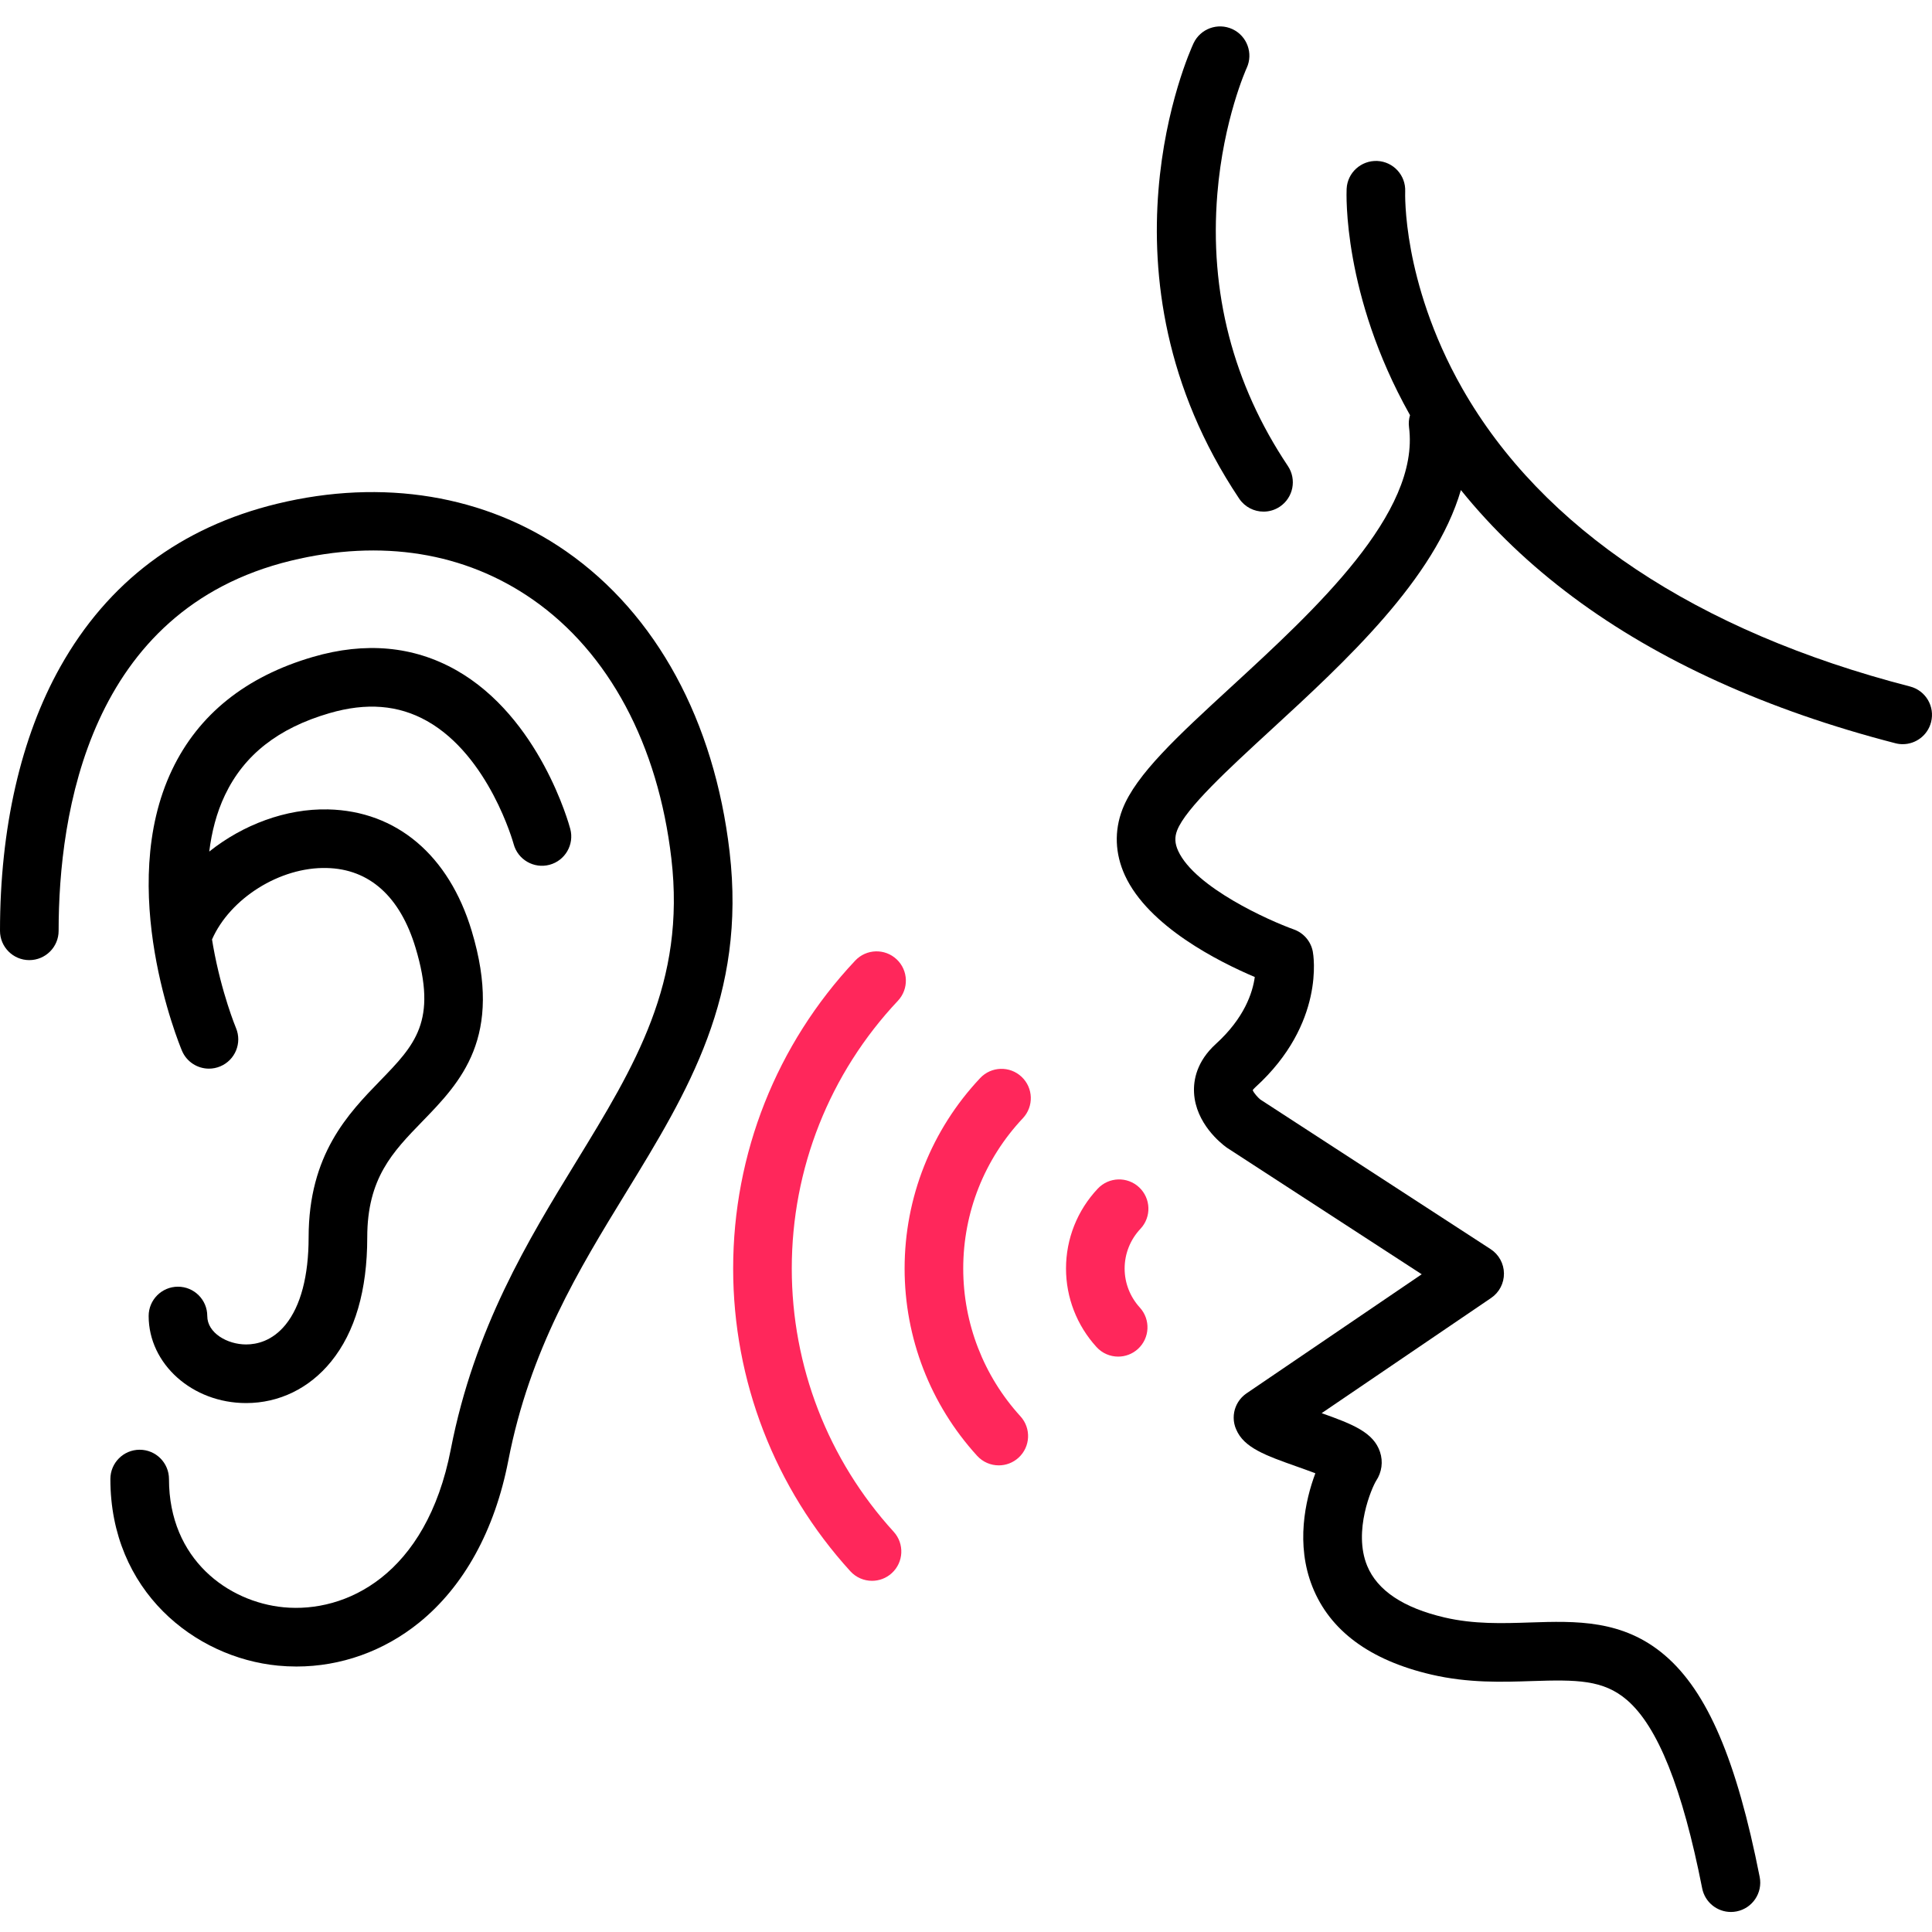 <?xml version="1.0" encoding="UTF-8"?> <svg xmlns="http://www.w3.org/2000/svg" width="511" height="511" viewBox="0 0 511 511" fill="none"> <g clip-path="url(#clip0_207:92)"> <path d="M334.201 135.321C335.683 135.321 337.18 134.896 338.502 134.011C342.061 131.633 343.016 126.818 340.638 123.259C326.12 101.54 319.843 77.317 321.979 51.259C323.589 31.622 329.636 18.206 329.738 17.988C331.531 14.113 329.843 9.513 325.968 7.707C322.085 5.906 317.472 7.591 315.671 11.47C314.525 13.938 288.073 72.522 327.749 131.879C329.246 134.112 331.702 135.321 334.201 135.321Z" fill="black"></path> <path d="M505.187 181.571C448.798 167.025 407.85 139.77 386.77 102.76C378.486 88.222 374.821 74.854 373.203 66.203C371.457 56.838 371.655 50.799 371.663 50.651C371.847 46.386 368.548 42.768 364.279 42.573C360.002 42.398 356.373 45.676 356.174 49.953C356.119 51.08 355.09 77.93 372.794 109.544C372.841 109.629 372.895 109.715 372.942 109.797C372.638 110.807 372.533 111.891 372.677 113.002C375.593 135.75 347.858 161.247 325.574 181.734C311.527 194.651 300.435 204.849 296.88 214.05C294.677 219.754 294.899 225.793 297.527 231.52C303.734 245.056 322.517 254.444 331.882 258.413C331.324 262.506 329.157 269.231 321.609 276.093C316.494 280.74 315.636 285.699 315.816 289.036C316.248 297.141 322.981 302.447 324.326 303.43C324.439 303.512 324.556 303.59 324.673 303.668L376.034 337.036L329.695 368.533C329.675 368.549 329.656 368.564 329.632 368.58C329.496 368.677 329.363 368.782 329.231 368.884C329.157 368.942 329.083 368.997 329.012 369.059C328.899 369.157 328.79 369.262 328.681 369.367C328.603 369.441 328.521 369.519 328.443 369.597C328.361 369.687 328.283 369.777 328.205 369.87C328.116 369.972 328.022 370.073 327.94 370.182C327.882 370.256 327.831 370.334 327.776 370.408C327.683 370.537 327.589 370.666 327.504 370.802C327.461 370.868 327.422 370.942 327.379 371.013C327.297 371.157 327.211 371.301 327.137 371.449C327.094 371.531 327.059 371.617 327.02 371.699C326.958 371.839 326.892 371.979 326.837 372.12C326.79 372.233 326.759 372.346 326.716 372.463C326.677 372.58 326.634 372.697 326.599 372.814C326.56 372.958 326.529 373.106 326.494 373.254C326.474 373.344 326.451 373.437 326.431 373.527C326.404 373.691 326.385 373.855 326.365 374.018C326.353 374.1 326.338 374.182 326.33 374.264C326.318 374.42 326.315 374.58 326.311 374.736C326.307 374.833 326.299 374.927 326.303 375.02C326.303 375.157 326.315 375.293 326.322 375.43C326.33 375.551 326.334 375.671 326.346 375.792C326.357 375.901 326.377 376.011 326.396 376.124C326.42 376.272 326.439 376.416 326.47 376.564C326.49 376.654 326.517 376.747 326.541 376.837C326.58 377.001 326.623 377.161 326.673 377.32C326.681 377.344 326.689 377.371 326.697 377.398C326.716 377.461 326.747 377.515 326.767 377.578C326.829 377.742 326.892 377.909 326.962 378.069C329.005 382.919 334.681 384.942 343.106 387.925C344.466 388.408 346.264 389.044 347.905 389.671C345.176 396.923 342.7 408.525 347.106 419.64C351.726 431.301 362.322 439.133 378.607 442.919C388.357 445.188 397.305 444.891 405.191 444.63C417.051 444.24 424.057 444.279 430.291 449.617C438.462 456.618 444.977 472.919 450.213 499.449C450.942 503.141 454.181 505.702 457.811 505.702C458.306 505.702 458.813 505.655 459.32 505.554C463.519 504.724 466.252 500.646 465.425 496.447C459.324 465.531 451.601 447.461 440.376 437.843C429.265 428.322 416.77 428.735 404.681 429.133C397.406 429.375 389.885 429.624 382.119 427.819C371.199 425.281 364.299 420.681 361.605 414.143C357.811 404.934 362.895 393.387 363.967 391.679C365.484 389.402 365.862 386.615 365.004 384.034C363.281 378.86 357.823 376.704 349.57 373.769L394.392 343.301C396.54 341.843 397.815 339.406 397.784 336.81C397.761 334.213 396.435 331.804 394.26 330.389L333.352 290.818C332.712 290.303 331.589 289.056 331.336 288.334C331.433 288.19 331.636 287.929 332.038 287.563C350.576 270.709 347.375 252.459 347.227 251.691C346.716 248.986 344.806 246.756 342.213 245.832C335.679 243.504 316.038 234.697 311.617 225.056C310.728 223.114 310.642 221.446 311.34 219.637C313.589 213.808 325.016 203.306 336.065 193.146C355.87 174.939 379.503 153.193 386.396 129.618C394.747 139.968 404.669 149.446 416.069 157.933C438.79 174.849 467.468 187.851 501.308 196.58C501.959 196.752 502.61 196.83 503.25 196.83C506.7 196.83 509.85 194.51 510.75 191.013C511.823 186.869 509.331 182.639 505.187 181.571V181.571Z" fill="black"></path> <path d="M301.309 314.053C298.19 311.121 293.285 311.27 290.35 314.389C284.935 320.143 281.952 327.648 281.952 335.519C281.952 343.203 284.818 350.576 290.022 356.283C291.551 357.963 293.648 358.813 295.753 358.813C297.617 358.813 299.484 358.147 300.97 356.794C304.135 353.909 304.361 349.008 301.48 345.843C298.884 342.997 297.457 339.328 297.457 335.519C297.457 331.613 298.942 327.878 301.64 325.012C304.576 321.893 304.428 316.989 301.309 314.053V314.053Z" fill="#FF275B"></path> <path d="M270.202 284.806C267.087 281.874 262.178 282.023 259.247 285.141C246.358 298.841 239.262 316.732 239.262 335.519C239.262 353.886 246.073 371.476 258.44 385.048C259.972 386.728 262.065 387.578 264.17 387.578C266.034 387.578 267.905 386.911 269.391 385.554C272.556 382.673 272.783 377.769 269.898 374.603C260.139 363.897 254.767 350.014 254.767 335.519C254.767 320.693 260.365 306.576 270.537 295.765C273.473 292.646 273.321 287.742 270.202 284.806V284.806Z" fill="#FF275B"></path> <path d="M209.418 335.519C209.418 309.09 219.387 283.937 237.492 264.693C240.424 261.574 240.276 256.666 237.157 253.734C234.038 250.798 229.134 250.95 226.198 254.069C205.379 276.202 193.914 305.126 193.914 335.519C193.914 365.215 204.923 393.648 224.912 415.585C226.444 417.262 228.541 418.115 230.642 418.115C232.506 418.115 234.377 417.449 235.863 416.092C239.028 413.207 239.255 408.306 236.373 405.141C218.99 386.069 209.418 361.344 209.418 335.519V335.519Z" fill="#FF275B"></path> <path d="M149.762 145.84C128.37 130.939 101.212 126.459 73.302 133.235C47.824 139.415 28.522 153.941 15.926 176.409C5.505 194.993 0 219.126 0 246.19C0 250.475 3.47 253.944 7.75 253.944C12.031 253.944 15.505 250.475 15.505 246.19C15.505 215.2 23.489 161.274 76.955 148.3C100.83 142.506 122.943 146.058 140.9 158.565C161.036 172.588 174.058 196.927 177.574 227.099C181.399 259.898 167.949 281.862 152.378 307.297C139.762 327.901 125.462 351.254 119.232 383.34C112.756 416.692 91.368 426.685 75.013 425.113C60.409 423.71 44.694 412.497 44.694 391.199C44.694 386.915 41.224 383.445 36.943 383.445C32.663 383.445 29.193 386.915 29.193 391.199C29.193 420.798 51.497 438.427 73.528 440.548C75.162 440.704 76.795 440.782 78.421 440.782C90.124 440.782 101.485 436.747 110.85 429.176C122.701 419.593 130.865 404.766 134.448 386.295C140.144 356.962 153.083 335.827 165.598 315.391C181.96 288.669 197.418 263.426 192.974 225.305C188.939 190.662 173.59 162.44 149.762 145.84V145.84Z" fill="black"></path> <path d="M81.629 327.273C81.629 337.464 79.524 345.449 75.536 350.361C72.019 354.689 67.914 355.597 65.091 355.597C60.132 355.597 54.822 352.572 54.822 348.073C54.822 343.792 51.353 340.322 47.068 340.322C42.787 340.322 39.318 343.792 39.318 348.073C39.318 360.77 50.881 371.102 65.091 371.102C73.844 371.102 81.828 367.203 87.571 360.131C93.918 352.318 97.134 341.262 97.134 327.273C97.134 311.62 103.871 304.681 111.668 296.646C121.785 286.225 133.251 274.412 124.76 246.217C118.733 226.206 104.885 214.49 86.768 214.081C75.598 213.827 64.214 218.159 55.345 225.231C55.98 220.096 57.259 214.985 59.513 210.268C64.581 199.648 73.606 192.568 87.107 188.635C96.916 185.773 105.36 186.443 112.92 190.689C129.38 199.925 135.793 223.016 135.851 223.231C136.955 227.371 141.2 229.831 145.337 228.732C149.473 227.629 151.933 223.383 150.834 219.246C150.514 218.046 142.76 189.718 120.596 177.215C109.352 170.876 96.627 169.711 82.768 173.75C65.037 178.919 52.503 188.958 45.52 203.59C30.507 235.048 47.392 276.155 48.117 277.89C49.361 280.86 52.238 282.65 55.271 282.65C56.265 282.65 57.282 282.455 58.261 282.045C62.21 280.392 64.07 275.851 62.417 271.901C62.378 271.812 58.608 262.728 56.386 250.303C56.281 249.71 56.179 249.098 56.078 248.478C60.83 237.648 74.019 229.27 86.417 229.582C97.707 229.835 105.832 237.133 109.914 250.689C115.777 270.155 109.715 276.396 100.545 285.847C92.117 294.529 81.629 305.336 81.629 327.273V327.273Z" fill="black"></path> </g> <defs> <clipPath id="clip0_207:92"> <rect width="511" height="511" fill="white"></rect> </clipPath> </defs> </svg> 